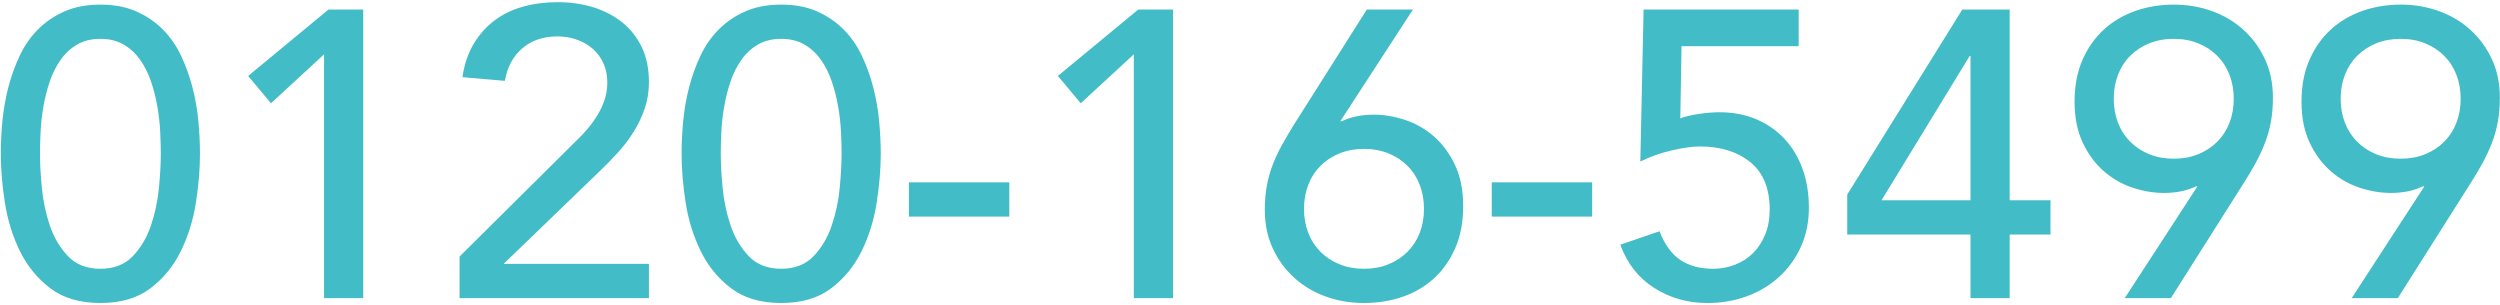 <svg height="54" width="442" xmlns="http://www.w3.org/2000/svg"><path d="m441.612 21.572c-.241 1.297-.589 2.535-1.046 3.711-.458 1.178-.999 2.343-1.624 3.496s-1.323 2.331-2.092 3.531l-12.917 20.396h-8.154l12.845-19.747h-.289c-1.588.769-3.464 1.153-5.628 1.153-1.829 0-3.681-.312-5.557-.937-1.876-.624-3.572-1.597-5.087-2.919-1.515-1.321-2.754-3.002-3.716-5.045-.963-2.041-1.443-4.456-1.443-7.243 0-2.786.469-5.248 1.407-7.387.938-2.137 2.201-3.928 3.788-5.369 1.588-1.441 3.439-2.534 5.556-3.279 2.117-.744 4.377-1.117 6.783-1.117 2.405 0 4.666.385 6.783 1.153 2.117.769 3.969 1.874 5.557 3.315 1.587 1.442 2.85 3.171 3.788 5.189s1.407 4.277 1.407 6.775c0 1.585-.121 3.027-.361 4.324zm-7.324-8.36c-.505-1.297-1.227-2.415-2.165-3.351-.938-.937-2.056-1.669-3.355-2.199-1.299-.528-2.742-.792-4.33-.792-1.587 0-3.03.264-4.329.792-1.299.53-2.418 1.262-3.356 2.199-.938.936-1.659 2.054-2.164 3.351s-.758 2.715-.758 4.252c0 1.538.253 2.955.758 4.252s1.226 2.414 2.164 3.351 2.057 1.67 3.356 2.198c1.299.53 2.742.793 4.329.793 1.588 0 3.031-.263 4.33-.793 1.299-.528 2.417-1.261 3.355-2.198s1.66-2.054 2.165-3.351.758-2.714.758-4.252c0-1.537-.253-2.955-.758-4.252zm-33.842 12.071c-.458 1.178-.999 2.343-1.624 3.496-.626 1.153-1.324 2.331-2.093 3.531l-12.916 20.396h-8.154l12.844-19.747h-.288c-1.588.769-3.464 1.153-5.629 1.153-1.829 0-3.68-.312-5.556-.937-1.876-.624-3.572-1.597-5.087-2.919-1.516-1.321-2.755-3.002-3.717-5.045-.962-2.041-1.443-4.456-1.443-7.243 0-2.786.469-5.248 1.407-7.387.938-2.137 2.201-3.928 3.789-5.369 1.587-1.441 3.439-2.534 5.556-3.279 2.116-.744 4.377-1.117 6.783-1.117 2.405 0 4.665.385 6.783 1.153 2.116.769 3.969 1.874 5.556 3.315 1.588 1.442 2.85 3.171 3.789 5.189.938 2.018 1.407 4.277 1.407 6.775 0 1.585-.121 3.027-.361 4.324-.241 1.297-.59 2.535-1.046 3.711zm-6.278-12.071c-.505-1.297-1.227-2.415-2.165-3.351-.938-.937-2.057-1.669-3.356-2.199-1.298-.528-2.742-.792-4.329-.792-1.588 0-3.031.264-4.33.792-1.299.53-2.417 1.262-3.355 2.199-.938.936-1.66 2.054-2.165 3.351s-.757 2.715-.757 4.252c0 1.538.252 2.955.757 4.252s1.227 2.414 2.165 3.351 2.056 1.67 3.355 2.198c1.299.53 2.742.793 4.33.793 1.587 0 3.031-.263 4.329-.793 1.299-.528 2.418-1.261 3.356-2.198s1.66-2.054 2.165-3.351.757-2.714.757-4.252c0-1.537-.252-2.955-.757-4.252zm-38.858 39.494h-6.927v-11.243h-21.793v-7.063l20.349-32.719h8.371v33.728h7.216v6.054h-7.216zm-6.927-42.809h-.145l-15.586 25.512h15.731zm-33.843 39.061c-1.636 1.49-3.536 2.631-5.701 3.424-2.164.792-4.498 1.189-6.999 1.189-3.464 0-6.591-.889-9.381-2.667-2.79-1.777-4.787-4.324-5.989-7.639l6.927-2.379c.918 2.355 2.149 4.049 3.694 5.081 1.545 1.034 3.476 1.55 5.794 1.55 1.352 0 2.644-.24 3.875-.721 1.231-.48 2.294-1.164 3.187-2.054.893-.888 1.605-1.982 2.136-3.279s.797-2.762.797-4.396c0-3.748-1.143-6.546-3.427-8.396-2.286-1.849-5.257-2.775-8.912-2.775-1.299 0-2.947.229-4.943.685-1.997.457-3.86 1.117-5.592 1.982l.577-26.882h27.421v6.486h-20.71l-.217 12.756c.336-.144.818-.288 1.444-.432.624-.144 1.262-.264 1.912-.361.649-.095 1.286-.167 1.912-.216.625-.047 1.155-.072 1.588-.072 2.404 0 4.582.409 6.53 1.225 1.948.818 3.619 1.971 5.015 3.46 1.395 1.49 2.465 3.268 3.211 5.333.745 2.066 1.119 4.349 1.119 6.846 0 2.548-.469 4.854-1.408 6.919-.938 2.066-2.225 3.845-3.86 5.333zm-50.8-16.72h17.751v6.054h-17.751zm-10.247 17.009c-1.587 1.441-3.44 2.522-5.556 3.243-2.118.72-4.378 1.081-6.783 1.081-2.406 0-4.667-.385-6.783-1.153-2.117-.768-3.969-1.874-5.556-3.316-1.588-1.441-2.851-3.171-3.789-5.189s-1.407-4.275-1.407-6.774c0-1.586.12-3.027.361-4.324.24-1.298.589-2.534 1.046-3.712.457-1.177.998-2.33 1.624-3.459.625-1.129 1.322-2.318 2.093-3.568l12.916-20.395h8.154l-12.844 19.747h.288c1.588-.768 3.464-1.153 5.629-1.153 1.827 0 3.68.313 5.556.937s3.572 1.597 5.087 2.918c1.516 1.322 2.754 3.004 3.716 5.045.962 2.043 1.444 4.457 1.444 7.243 0 2.836-.469 5.322-1.407 7.459-.939 2.139-2.201 3.928-3.789 5.37zm-2.489-16.576c-.505-1.298-1.227-2.415-2.165-3.352s-2.057-1.669-3.356-2.198c-1.298-.528-2.742-.793-4.329-.793-1.588 0-3.031.265-4.33.793-1.299.529-2.417 1.261-3.355 2.198s-1.66 2.054-2.165 3.352c-.505 1.297-.757 2.715-.757 4.252 0 1.538.252 2.955.757 4.252s1.227 2.414 2.165 3.351 2.056 1.67 3.355 2.198c1.299.529 2.742.793 4.33.793 1.587 0 3.031-.264 4.329-.793 1.299-.528 2.418-1.261 3.356-2.198s1.66-2.054 2.165-3.351.757-2.714.757-4.252c0-1.537-.252-2.955-.757-4.252zm-50.548-23.063-9.381 8.649-4.04-4.829 14.215-11.747h6.133v51.025h-6.927zm-39.76 22.63h17.752v6.054h-17.752zm-8.37 12.18c-1.299 2.643-3.092 4.829-5.376 6.558-2.285 1.73-5.232 2.595-8.839 2.595-3.608 0-6.556-.865-8.84-2.595-2.285-1.729-4.077-3.915-5.376-6.558-1.299-2.642-2.189-5.501-2.67-8.576s-.721-5.957-.721-8.649c0-1.874.096-3.819.288-5.837s.542-4 1.047-5.946 1.178-3.807 2.02-5.585c.841-1.777 1.924-3.327 3.247-4.649 1.323-1.321 2.887-2.378 4.691-3.171s3.907-1.189 6.314-1.189c2.404 0 4.509.396 6.313 1.189s3.367 1.85 4.691 3.171c1.322 1.322 2.405 2.872 3.247 4.649.841 1.778 1.515 3.639 2.02 5.585.506 1.946.854 3.928 1.047 5.946.191 2.018.288 3.963.288 5.837 0 2.692-.241 5.574-.721 8.649-.482 3.075-1.371 5.934-2.67 8.576zm-3.644-21.153c-.072-1.465-.241-2.954-.505-4.468-.265-1.513-.638-2.978-1.119-4.396-.481-1.417-1.118-2.69-1.912-3.82-.794-1.128-1.768-2.029-2.922-2.702-1.155-.673-2.526-1.009-4.113-1.009-1.588 0-2.959.336-4.114 1.009-1.154.673-2.128 1.574-2.922 2.702-.794 1.13-1.432 2.403-1.912 3.82-.482 1.418-.855 2.883-1.119 4.396-.265 1.514-.433 3.003-.505 4.468-.072 1.467-.108 2.775-.108 3.928 0 1.683.108 3.676.325 5.982.216 2.306.685 4.529 1.407 6.666.721 2.139 1.791 3.953 3.211 5.442 1.418 1.49 3.33 2.234 5.737 2.234 2.404 0 4.317-.744 5.736-2.234 1.419-1.489 2.49-3.303 3.211-5.442.722-2.137 1.191-4.36 1.407-6.666.217-2.306.325-4.299.325-5.982 0-1.153-.036-2.461-.108-3.928zm-67.433 22.09 20.493-20.324c.722-.672 1.419-1.405 2.093-2.198.673-.793 1.274-1.621 1.804-2.486.529-.865.949-1.777 1.263-2.739.312-.961.469-1.969.469-3.027 0-1.249-.229-2.378-.686-3.387s-1.082-1.862-1.876-2.559c-.794-.696-1.732-1.236-2.814-1.621-1.082-.384-2.226-.577-3.428-.577-2.502 0-4.57.697-6.205 2.09-1.636 1.394-2.67 3.315-3.103 5.766l-7.505-.649c.336-2.258.998-4.216 1.985-5.873.985-1.658 2.212-3.039 3.68-4.144 1.467-1.105 3.15-1.922 5.051-2.451 1.9-.528 3.956-.793 6.17-.793 2.212 0 4.293.301 6.241.901 1.949.602 3.656 1.49 5.124 2.667 1.466 1.178 2.621 2.643 3.463 4.396.841 1.755 1.263 3.809 1.263 6.162 0 1.682-.253 3.256-.758 4.721-.505 1.466-1.167 2.846-1.984 4.144-.819 1.297-1.757 2.522-2.814 3.675-1.059 1.153-2.165 2.283-3.32 3.387l-16.813 16.216h25.689v6.054h-33.482zm-23.957-35.747-9.381 8.649-4.04-4.829 14.215-11.747h6.133v51.025h-6.927zm-25.328 34.81c-1.299 2.643-3.091 4.829-5.375 6.558-2.286 1.73-5.232 2.595-8.84 2.595s-6.555-.865-8.84-2.595c-2.285-1.729-4.076-3.915-5.375-6.558-1.299-2.642-2.19-5.501-2.67-8.576-.482-3.075-.722-5.957-.722-8.649 0-1.874.096-3.819.289-5.837.191-2.018.541-4 1.046-5.946s1.178-3.807 2.021-5.585c.841-1.777 1.923-3.327 3.247-4.649 1.322-1.321 2.886-2.378 4.69-3.171s3.908-1.189 6.314-1.189c2.405 0 4.51.396 6.314 1.189s3.367 1.85 4.69 3.171c1.323 1.322 2.405 2.872 3.247 4.649.842 1.778 1.516 3.639 2.021 5.585s.853 3.928 1.046 5.946c.192 2.018.289 3.963.289 5.837 0 2.692-.241 5.574-.722 8.649s-1.371 5.934-2.67 8.576zm-3.644-21.153c-.072-1.465-.241-2.954-.505-4.468-.265-1.513-.638-2.978-1.118-4.396-.482-1.417-1.119-2.69-1.912-3.82-.794-1.128-1.768-2.029-2.923-2.702-1.154-.673-2.525-1.009-4.113-1.009s-2.959.336-4.113 1.009c-1.155.673-2.129 1.574-2.923 2.702-.793 1.13-1.431 2.403-1.912 3.82-.481 1.418-.854 2.883-1.118 4.396-.265 1.514-.433 3.003-.505 4.468-.072 1.467-.109 2.775-.109 3.928 0 1.683.109 3.676.325 5.982.217 2.306.686 4.529 1.407 6.666.722 2.139 1.792 3.953 3.211 5.442 1.419 1.49 3.331 2.234 5.737 2.234 2.405 0 4.317-.744 5.737-2.234 1.418-1.489 2.489-3.303 3.211-5.442.721-2.137 1.19-4.36 1.407-6.666.216-2.306.325-4.299.325-5.982 0-1.153-.037-2.461-.109-3.928z" fill="#42bdc8" fill-rule="evenodd"/></svg>